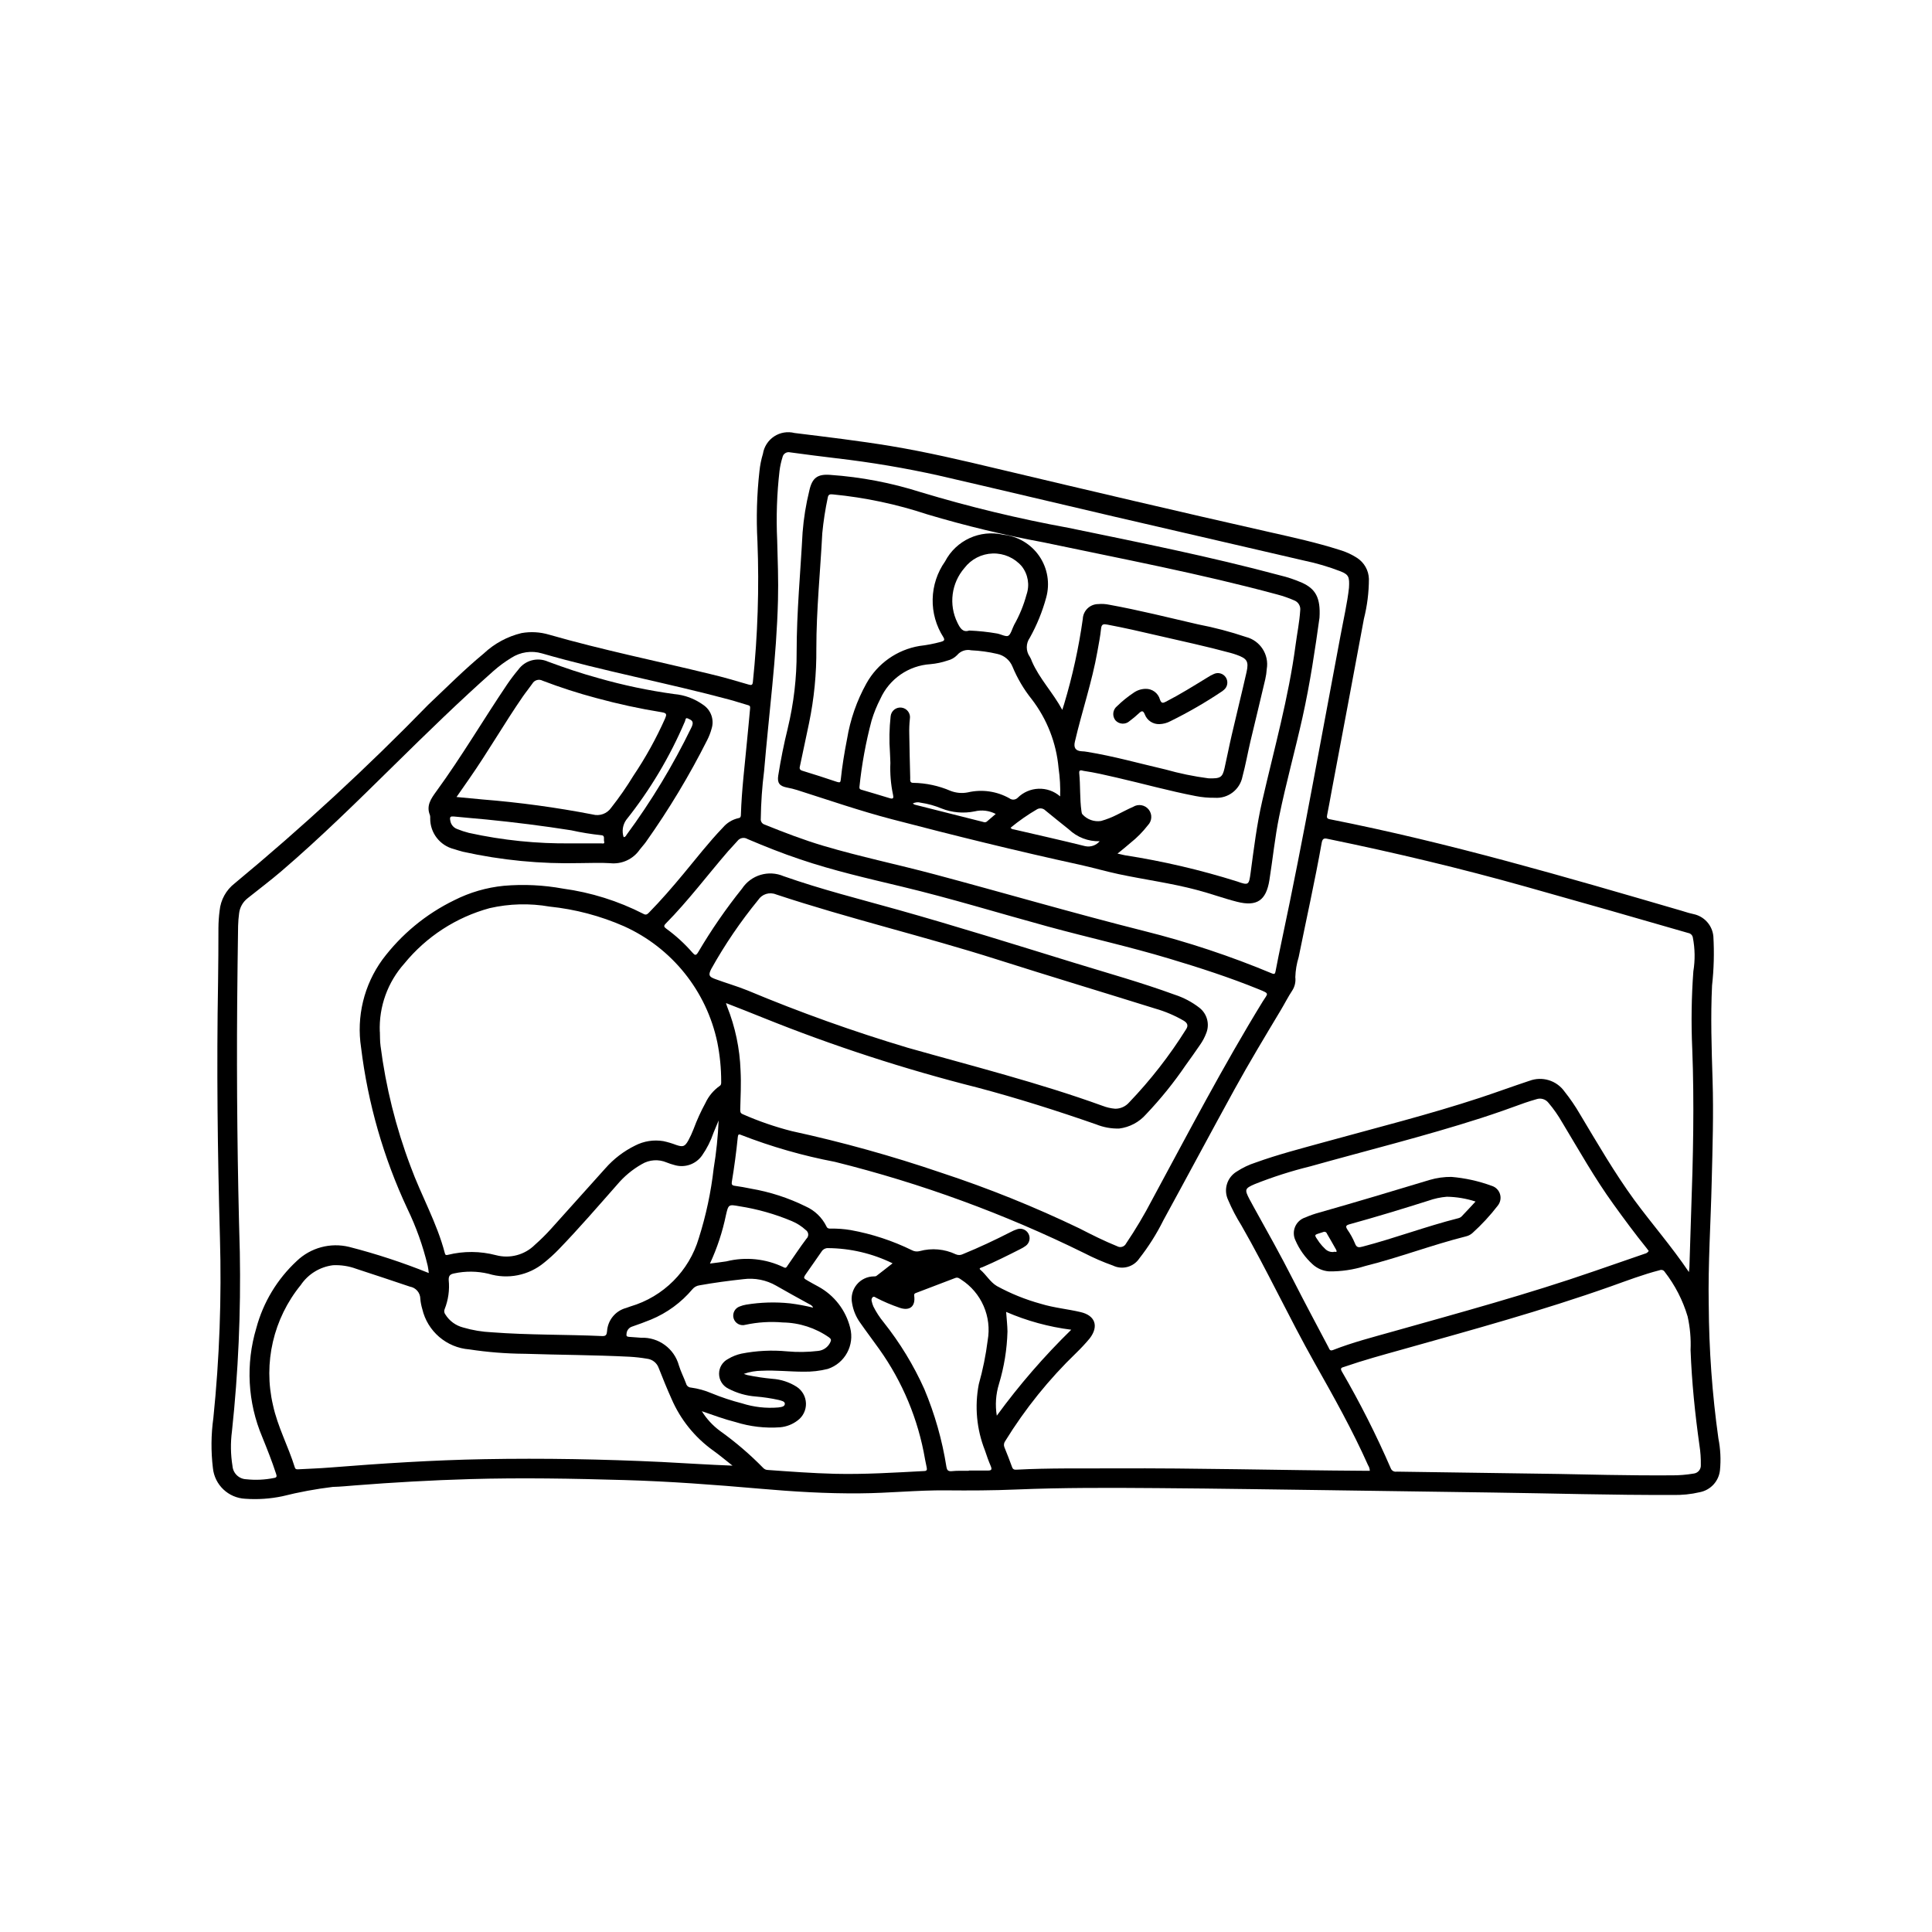 <?xml version="1.0" encoding="UTF-8"?>
<!-- Uploaded to: ICON Repo, www.svgrepo.com, Generator: ICON Repo Mixer Tools -->
<svg fill="#000000" width="800px" height="800px" version="1.1" viewBox="144 144 512 512" xmlns="http://www.w3.org/2000/svg">
 <g>
  <path d="m497.12 538.93c-12.934-0.164-29.699-0.449-46.445-0.566-12.461-0.094-24.93-0.148-37.383 0.371-6.188 0.262-12.375 0.285-18.555 0.227-7.637-0.078-15.223 0.746-22.828 0.789-8.91 0.086-17.781-0.465-26.648-1.242-11.918-1.039-23.852-1.938-35.816-2.281-13.641-0.395-27.293-0.645-40.934-0.25-10.125 0.293-20.23 0.867-30.324 1.66-1.961 0.148-3.938 0.363-5.887 0.402l-0.004-0.008c-4.547 0.547-9.051 1.379-13.492 2.496-3.211 0.668-6.5 0.891-9.77 0.66-4.496-0.199-8.164-3.672-8.613-8.148-0.531-4.402-0.492-8.855 0.121-13.25 1.625-15.863 2.207-31.816 1.746-47.758-0.629-22.625-0.898-45.25-0.496-67.879 0.086-4.723 0.078-9.445 0.094-14.168v-0.004c0.008-1.555 0.113-3.109 0.316-4.652 0.277-2.863 1.727-5.484 4.004-7.242 17.938-14.859 35.066-30.668 51.312-47.355 4.863-4.582 9.566-9.336 14.73-13.586l-0.004-0.004c2.797-2.617 6.227-4.469 9.953-5.367 2.43-0.434 4.93-0.293 7.297 0.41 14.168 4.07 28.621 6.992 42.934 10.492 3.336 0.789 6.644 1.762 9.941 2.731 0.828 0.25 1.07 0.125 1.156-0.715 1.285-12.359 1.688-24.797 1.207-37.211-0.34-6.223-0.16-12.465 0.535-18.656 0.16-1.551 0.469-3.078 0.918-4.566 0.301-1.883 1.375-3.555 2.969-4.606 1.594-1.047 3.555-1.375 5.402-0.906 8.535 1.055 17.066 2.062 25.543 3.465 9.492 1.574 18.852 3.777 28.207 6.008 24.043 5.707 48.098 11.367 72.211 16.809 6.18 1.395 12.383 2.754 18.43 4.684l-0.004-0.004c1.656 0.48 3.234 1.199 4.684 2.133 1.898 1.227 3.074 3.301 3.148 5.559-0.004 3.566-0.449 7.117-1.32 10.57-2.812 15.141-5.648 30.27-8.508 45.383-0.418 2.211-0.789 4.434-1.242 6.637-0.117 0.605-0.102 0.953 0.668 1.109 31.598 6.227 62.473 15.281 93.355 24.285h-0.004c1.164 0.387 2.352 0.715 3.551 0.977 2.633 0.758 4.535 3.055 4.785 5.785 0.25 4.336 0.137 8.684-0.348 13-0.402 8.32-0.125 16.641 0.133 24.961 0.285 9.02 0 18.035-0.227 27.047-0.25 10.855-0.984 21.711-0.789 32.574h0.004c0.059 11.887 0.914 23.758 2.566 35.527 0.543 2.738 0.684 5.543 0.414 8.32-0.285 2.922-2.457 5.305-5.336 5.867-2.394 0.562-4.852 0.809-7.312 0.73-15.871 0.07-31.73-0.426-47.594-0.637-12.879-0.199-25.75-0.371-42.453-0.605zm94.465-57.883c0.07-0.645 0.117-0.922 0.125-1.203 0.156-4.793 0.285-9.59 0.457-14.383 0.527-14.547 0.859-29.086 0.293-43.641l-0.004-0.004c-0.297-6.801-0.199-13.613 0.301-20.406 0.484-2.957 0.441-5.977-0.129-8.918-0.094-0.633-0.586-1.129-1.219-1.234-14.348-4.16-28.719-8.262-43.113-12.297-17.23-4.848-34.637-8.988-52.152-12.594-0.883-0.18-1.621-0.48-1.875 0.953-1.801 10.156-4.07 20.223-6.109 30.34v-0.004c-0.531 1.723-0.832 3.504-0.887 5.305 0.148 1.227-0.129 2.461-0.789 3.504-1.133 1.707-2.047 3.543-3.102 5.297-4.148 6.918-8.312 13.824-12.203 20.891-6.367 11.586-12.594 23.262-18.941 34.863l0.004 0.004c-1.758 3.523-3.871 6.859-6.297 9.961-1.531 2.301-4.523 3.113-7.008 1.902-2.586-0.918-5.109-2.012-7.551-3.273-21.109-10.41-43.281-18.527-66.125-24.207-8.488-1.613-16.812-4-24.867-7.133-0.789-0.363-0.789 0.086-0.875 0.613-0.395 3.938-0.922 7.871-1.574 11.809-0.094 0.637 0 0.969 0.789 1.062 1.418 0.188 2.824 0.457 4.227 0.738v0.004c5.062 0.859 9.969 2.449 14.57 4.723 2.383 1.062 4.32 2.926 5.473 5.266 0.25 0.598 0.66 0.621 1.172 0.605 1.766-0.023 3.527 0.105 5.266 0.395 5.652 1.023 11.129 2.828 16.281 5.359 0.613 0.32 1.324 0.395 1.992 0.215 3.195-0.875 6.594-0.574 9.586 0.844 0.598 0.27 1.285 0.254 1.867-0.043 4.32-1.762 8.551-3.754 12.707-5.879 0.539-0.293 1.102-0.535 1.684-0.723 1.172-0.391 2.453 0.133 3.019 1.23 0.566 1.098 0.25 2.445-0.746 3.176-0.461 0.336-0.953 0.629-1.473 0.875-3.281 1.668-6.582 3.32-9.973 4.769-0.25 0.109-1.125 0.227-0.582 0.691 1.574 1.34 2.598 3.258 4.352 4.297v0.004c3.699 2.023 7.617 3.609 11.684 4.723 3.457 1.062 7.086 1.379 10.57 2.203 3.848 0.906 4.816 3.754 2.418 6.91v0.004c-1.125 1.352-2.324 2.644-3.59 3.871-7.254 6.988-13.594 14.867-18.875 23.441-0.324 0.461-0.395 1.055-0.184 1.574 0.699 1.746 1.41 3.496 2.039 5.273 0.234 0.668 0.66 0.707 1.227 0.676 8.605-0.457 17.215-0.293 25.828-0.34 22.043-0.109 44.082 0.504 66.164 0.637h1.574l0.004 0.008c-0.016-0.523-0.172-1.035-0.457-1.473-4.156-9.336-9.148-18.223-14.168-27.117-6.754-11.996-12.555-24.496-19.406-36.449-1.348-2.152-2.527-4.41-3.519-6.746-1.289-2.731-0.289-5.992 2.309-7.535 1.539-1.008 3.207-1.801 4.957-2.363 5.934-2.148 12.051-3.715 18.105-5.391 13.848-3.824 27.797-7.312 41.445-11.809 4.352-1.441 8.66-3.023 13.012-4.465l0.004 0.004c3.387-1.289 7.219-0.125 9.32 2.832 1.508 1.891 2.871 3.891 4.086 5.984 4.637 7.731 9.141 15.531 14.461 22.828 4.637 6.297 9.801 12.184 14.402 19.004zm-333.95 0.316c-0.094-0.668-0.148-1.316-0.293-1.953l-0.004-0.004c-1.25-5.219-3.062-10.289-5.398-15.121-6.309-13.488-10.441-27.887-12.25-42.668-1.262-8.211 0.77-16.586 5.652-23.309 5.004-6.691 11.535-12.09 19.051-15.742 4.098-2.074 8.547-3.367 13.117-3.82 5.231-0.453 10.5-0.203 15.664 0.742 7.438 1.012 14.648 3.273 21.332 6.691 0.668 0.379 1.016 0.141 1.465-0.316 3.211-3.273 6.211-6.746 9.148-10.281 3.434-4.125 6.723-8.383 10.445-12.258v0.004c1.066-1.27 2.516-2.152 4.133-2.512 0.621-0.102 0.637-0.473 0.652-0.961 0.203-6.559 1.031-13.066 1.629-19.586 0.262-2.777 0.551-5.551 0.789-8.32 0-0.41 0.203-0.883-0.48-1.062-1.652-0.457-3.273-1.023-4.938-1.465-16.484-4.434-33.305-7.527-49.719-12.266-2.758-0.812-5.734-0.375-8.148 1.191-1.645 1.004-3.203 2.148-4.652 3.422-9.086 8.047-17.766 16.531-26.41 25.031-9.762 9.605-19.516 19.223-29.914 28.125-2.867 2.457-5.902 4.723-8.848 7.086v0.004c-1.289 0.984-2.117 2.449-2.297 4.062-0.145 1.094-0.234 2.199-0.262 3.305-0.094 6.809-0.188 13.609-0.242 20.422-0.168 22.043 0.066 44.082 0.699 66.125 0.289 15.82-0.406 31.645-2.086 47.379-0.402 3.055-0.355 6.148 0.141 9.188 0.145 1.934 1.723 3.453 3.66 3.519 2.449 0.266 4.926 0.152 7.34-0.34 0.738-0.102 0.789-0.434 0.559-1.086-1.07-3.312-2.363-6.543-3.668-9.77-3.871-9.145-4.43-19.355-1.574-28.867 1.824-6.812 5.535-12.969 10.703-17.766 3.691-3.547 8.938-4.961 13.91-3.746 7.168 1.84 14.211 4.152 21.074 6.918zm-12.965-63.945c0.055 1.227 0 2.465 0.172 3.684l-0.004-0.004c1.395 10.934 4.062 21.66 7.953 31.969 2.832 7.762 7.008 14.996 9.102 23.059 0.117 0.473 0.324 0.543 0.789 0.426h-0.004c4.195-1.043 8.586-1.012 12.77 0.086 3.684 0.98 7.617-0.07 10.316-2.762 1.508-1.332 2.938-2.746 4.285-4.238 4.801-5.328 9.574-10.684 14.375-16.012 2.203-2.504 4.875-4.555 7.871-6.027 2.312-1.199 4.949-1.613 7.516-1.184 1.16 0.25 2.297 0.59 3.402 1.016 1.777 0.598 2.281 0.441 3.203-1.203 0.527-0.973 0.988-1.977 1.387-3.008 0.879-2.379 1.934-4.691 3.148-6.918 0.832-1.793 2.121-3.34 3.731-4.488 0.473-0.277 0.449-0.73 0.441-1.188 0.004-3.488-0.34-6.965-1.023-10.383-2.856-13.613-12.035-25.043-24.711-30.766-6.269-2.754-12.93-4.516-19.742-5.219-5.266-0.918-10.66-0.781-15.871 0.41-8.887 2.414-16.801 7.551-22.625 14.688-4.422 4.953-6.754 11.426-6.5 18.059zm91.727-7.598c0.172 0.535 0.211 0.723 0.293 0.906l-0.008-0.004c2.16 5.414 3.371 11.156 3.574 16.98 0.188 3.449 0 6.879-0.086 10.32 0 0.566 0 0.977 0.645 1.242v0.004c4.195 1.852 8.539 3.352 12.98 4.484 13.406 2.914 26.629 6.594 39.613 11.023 12.523 4.117 24.77 9.051 36.652 14.766 3.273 1.684 6.566 3.336 9.996 4.723 0.406 0.23 0.887 0.281 1.336 0.148 0.445-0.137 0.816-0.449 1.027-0.863 2.519-3.734 4.824-7.606 6.902-11.602 9.539-17.648 18.812-35.426 29.324-52.555 1.363-2.211 1.938-2-1.078-3.227-7.738-3.148-15.688-5.715-23.695-8.117-10.629-3.195-21.469-5.59-32.164-8.508-12.918-3.527-25.711-7.469-38.738-10.586-9.027-2.164-18.105-4.227-26.914-7.219-4.723-1.574-9.383-3.441-13.98-5.391l-0.004-0.008c-0.879-0.52-2.008-0.301-2.629 0.512-0.789 0.93-1.676 1.793-2.481 2.723-5.512 6.383-10.586 13.16-16.531 19.184-0.621 0.629-0.473 0.906 0.164 1.371l0.004 0.004c2.519 1.832 4.828 3.945 6.879 6.297 0.691 0.789 0.961 0.883 1.574-0.133v-0.004c3.457-5.863 7.324-11.473 11.582-16.781 2.387-3.625 7.027-5.019 11.02-3.312 9.934 3.496 20.145 6.055 30.277 8.895 15.641 4.394 31.141 9.266 46.672 14.043 8.918 2.746 17.918 5.25 26.68 8.461 2.383 0.77 4.617 1.949 6.594 3.488 2.004 1.578 2.738 4.277 1.812 6.652-0.414 1.117-0.973 2.176-1.66 3.148-1.234 1.785-2.473 3.574-3.754 5.328h-0.004c-3.156 4.644-6.691 9.023-10.562 13.094-1.832 2.086-4.367 3.43-7.125 3.769-2.098 0.055-4.18-0.328-6.125-1.117-10.359-3.606-20.812-6.926-31.418-9.738h0.004c-19.289-4.863-38.227-11.027-56.68-18.453-3.277-1.352-6.488-2.566-9.992-3.949zm1.723 122.59c-1.73-1.355-3.41-2.785-5.203-4.062h-0.004c-4.816-3.473-8.602-8.184-10.949-13.633-1.211-2.684-2.312-5.422-3.394-8.164-0.469-1.348-1.668-2.309-3.086-2.473-1.535-0.266-3.082-0.441-4.637-0.527-9.289-0.473-18.594-0.48-27.898-0.789v0.004c-4.875-0.039-9.742-0.426-14.562-1.16-6.059-0.461-11.113-4.801-12.484-10.719-0.258-0.863-0.43-1.75-0.512-2.648 0.004-1.613-1.164-2.996-2.758-3.266-4.723-1.574-9.445-3.188-14.219-4.723h0.004c-1.965-0.727-4.055-1.047-6.148-0.953-3.477 0.426-6.602 2.336-8.559 5.242-7.254 8.887-9.98 20.633-7.375 31.805 1.227 5.746 4.07 10.965 5.793 16.531 0.156 0.52 0.504 0.535 0.953 0.504 2.738-0.156 5.512-0.234 8.227-0.457 13.68-1.086 27.379-1.984 41.109-2.227 15.664-0.285 31.309 0 46.957 0.746 6.195 0.316 12.406 0.738 18.727 0.969zm163.37-232.6c0.188-2.953-0.109-3.512-2.117-4.352v-0.004c-3.207-1.246-6.516-2.223-9.887-2.918-16.672-3.883-33.355-7.707-50.02-11.586-15.516-3.613-31.008-7.32-46.531-10.895v-0.004c-8.992-2.004-18.086-3.539-27.238-4.598-4.102-0.504-8.211-1-12.312-1.574-0.441-0.109-0.906-0.031-1.289 0.219-0.383 0.246-0.645 0.641-0.727 1.09-0.371 1.168-0.633 2.371-0.785 3.59-0.703 6.109-0.91 12.266-0.621 18.41 0.141 5.281 0.348 10.562 0.211 15.855-0.188 7.59-0.789 15.137-1.512 22.688-0.723 7.551-1.527 15.082-2.172 22.633-0.527 4.176-0.816 8.383-0.875 12.594-0.09 0.711 0.352 1.379 1.039 1.574 5.125 2.07 10.281 4.055 15.586 5.629 9.699 2.875 19.609 4.93 29.379 7.535 18.547 4.953 37 10.352 55.586 15.027 11.559 2.891 22.879 6.652 33.875 11.246 0.684 0.285 0.836 0.07 0.953-0.551 0.52-2.691 1.055-5.383 1.629-8.062 2.922-13.738 5.606-27.512 8.188-41.305 2.449-13.074 4.894-26.145 7.328-39.219 0.848-4.586 1.895-9.137 2.312-13.023zm55.457 234.8c6.445 0.109 18.207 0.449 29.977 0.371 1.969 0.02 3.934-0.137 5.875-0.465 1.156-0.109 2.019-1.121 1.938-2.281 0.031-1.727-0.09-3.449-0.355-5.148-1.18-8.398-2.047-16.832-2.363-25.309 0.133-2.996-0.129-5.996-0.785-8.922-1.273-4.277-3.332-8.281-6.07-11.805-0.273-0.457-0.84-0.641-1.332-0.434-4.41 1.133-8.66 2.762-12.926 4.281-18.191 6.438-36.785 11.531-55.34 16.742-5.125 1.434-10.234 2.824-15.297 4.574-0.559 0.188-1.234 0.25-0.684 1.195v0.004c4.824 8.305 9.16 16.887 12.984 25.699 0.242 0.637 0.902 1.008 1.574 0.883 12.492 0.164 24.992 0.348 42.805 0.613zm-117.43-96.785c1.418 0.016 2.773-0.594 3.707-1.66 5.672-5.922 10.723-12.406 15.074-19.352 0.699-1.023 0.379-1.715-0.59-2.312-2.375-1.383-4.914-2.461-7.555-3.215-13.941-4.352-27.93-8.566-41.855-12.996-19.422-6.18-39.289-10.848-58.641-17.262-1.723-0.707-3.703-0.094-4.723 1.465-4.68 5.719-8.844 11.84-12.445 18.293-0.789 1.574-0.652 2.039 0.977 2.644 2.875 1.078 5.832 1.906 8.66 3.055 13.855 5.801 28.012 10.863 42.406 15.172 17.277 4.894 34.715 9.266 51.633 15.391v-0.004c1.074 0.422 2.203 0.684 3.352 0.781zm141.41 37.684c-0.203-0.27-0.395-0.535-0.598-0.789-3.039-3.762-5.91-7.652-8.738-11.578-5-6.918-9.172-14.359-13.57-21.656h-0.004c-1.055-1.855-2.277-3.609-3.66-5.234-0.754-0.969-2.043-1.352-3.203-0.945-1.016 0.309-2.047 0.59-3.047 0.953-3.883 1.426-7.777 2.801-11.715 4.07-14.957 4.801-30.156 8.559-45.258 12.793l0.004-0.004c-4.969 1.227-9.848 2.789-14.602 4.676-2.676 1.156-2.738 1.449-1.418 3.992 0.34 0.652 0.699 1.301 1.055 1.945 3.621 6.519 7.266 13.02 10.645 19.68 3.008 5.91 6.148 11.762 9.242 17.633 0.242 0.465 0.34 1.07 1.211 0.723 5.156-2.023 10.516-3.394 15.832-4.894 17.887-5.039 35.824-9.918 53.395-16.004l13.383-4.621c0.438-0.086 0.816-0.355 1.047-0.738zm-246.48-34.574c-0.457 1.086-0.914 2.164-1.355 3.258-0.719 2.137-1.742 4.16-3.031 6.008-1.656 2.371-4.656 3.391-7.414 2.519-0.672-0.176-1.332-0.395-1.977-0.656-2.148-0.918-4.613-0.746-6.613 0.465-2.465 1.398-4.66 3.227-6.484 5.394-5.125 5.809-10.188 11.684-15.57 17.246-1.203 1.234-2.481 2.394-3.828 3.473-4.102 3.379-9.625 4.477-14.703 2.922-3.004-0.715-6.125-0.746-9.141-0.09-1.047 0.211-1.457 0.605-1.418 1.762v0.004c0.266 2.625-0.109 5.273-1.086 7.723-0.184 0.465-0.109 0.988 0.199 1.383 1.07 1.719 2.762 2.957 4.723 3.457 2.477 0.73 5.035 1.156 7.617 1.27 9.73 0.746 19.5 0.559 29.246 1 1.117 0.047 1.172-0.543 1.266-1.301 0.195-2.922 2.227-5.394 5.055-6.148 0.387-0.125 0.789-0.293 1.156-0.41h0.004c8.715-2.57 15.535-9.387 18.105-18.105 1.906-6.008 3.223-12.188 3.934-18.453 0.695-4.207 1.133-8.457 1.316-12.719zm-4.465 77.035c1.258 2.031 2.891 3.805 4.809 5.227 4.113 2.934 7.957 6.227 11.488 9.84 0.309 0.324 0.738 0.512 1.188 0.52 5.926 0.426 11.855 0.867 17.789 1.016 7.871 0.188 15.742-0.316 23.617-0.73 0.684 0 0.859-0.277 0.723-0.898-0.172-0.789-0.324-1.52-0.465-2.281h0.004c-1.801-10.5-5.945-20.453-12.125-29.129-1.676-2.363-3.402-4.621-5.039-6.977v0.004c-1.109-1.535-1.848-3.305-2.156-5.172-0.359-1.75 0.086-3.566 1.215-4.949 1.129-1.383 2.82-2.184 4.602-2.184 0.203 0.02 0.41-0.016 0.594-0.102 1.441-1.094 2.859-2.219 4.32-3.363-5.348-2.617-11.215-3.996-17.168-4.031-0.66-0.012-1.281 0.324-1.629 0.883-1.34 1.969-2.731 3.891-4.078 5.848-0.852 1.227-0.789 1.234 0.527 1.984 0.898 0.496 1.777 1.016 2.684 1.488 4.207 2.297 7.262 6.25 8.422 10.902 1.207 4.629-1.383 9.398-5.918 10.91-2.106 0.531-4.269 0.777-6.441 0.734-3.684 0-7.367-0.434-11.02-0.25v-0.004c-1.641 0.008-3.266 0.289-4.809 0.836 0.48 0.156 0.738 0.27 1.008 0.332v-0.004c2.164 0.449 4.352 0.773 6.555 0.977 2.301 0.152 4.523 0.883 6.465 2.125 1.484 0.98 2.398 2.621 2.445 4.402 0.047 1.777-0.781 3.465-2.219 4.519-1.34 1.027-2.945 1.652-4.629 1.801-3.969 0.285-7.961-0.18-11.762-1.367-3.059-0.766-5.996-1.875-8.996-2.898zm70.77 15.801v-0.062h5.039c0.891 0 1.164-0.211 0.789-1.133-0.598-1.387-1.109-2.816-1.574-4.25l-0.004-0.004c-2.188-5.555-2.746-11.621-1.613-17.484 1.078-3.82 1.867-7.711 2.363-11.648 0.543-3.07 0.164-6.234-1.082-9.09-1.246-2.859-3.305-5.285-5.926-6.977-0.48-0.316-0.891-0.699-1.574-0.449-3.441 1.316-6.887 2.606-10.328 3.938-0.332 0.117-0.637 0.203-0.566 0.789 0.379 2.859-1.211 4.102-3.938 3.148v-0.004c-2.09-0.715-4.125-1.578-6.09-2.59-0.309-0.164-0.645-0.488-1-0.164-0.266 0.273-0.355 0.676-0.238 1.039 0.102 0.477 0.246 0.945 0.441 1.391 0.75 1.504 1.672 2.918 2.738 4.211 4.312 5.426 7.93 11.367 10.77 17.691 2.773 6.606 4.738 13.523 5.852 20.602 0.141 0.836 0.402 1.203 1.316 1.156 1.516-0.16 3.09-0.102 4.664-0.102zm-41.297-43.297c-0.285-0.605-0.789-0.746-1.195-0.977-2.859-1.574-5.738-3.148-8.59-4.793-2.621-1.5-5.664-2.098-8.66-1.711-3.938 0.426-7.801 0.945-11.668 1.637h0.004c-0.723 0.102-1.379 0.469-1.844 1.031-2.973 3.531-6.754 6.297-11.02 8.055-1.621 0.668-3.281 1.258-4.945 1.836-0.84 0.258-1.434 1.008-1.496 1.887-0.102 0.598 0.047 0.789 0.652 0.844 1.062 0.047 2.125 0.18 3.188 0.234h0.004c4.648-0.188 8.809 2.859 10.035 7.348 0.504 1.629 1.289 3.148 1.898 4.785 0.145 0.605 0.672 1.039 1.293 1.07 1.895 0.258 3.75 0.773 5.508 1.527 2.613 1.074 5.301 1.961 8.039 2.66 3.086 0.988 6.34 1.355 9.57 1.086 0.699-0.109 1.738-0.141 1.77-0.969 0-0.691-0.992-0.836-1.645-1.023h0.004c-2-0.441-4.023-0.746-6.062-0.914-2.539-0.188-5.012-0.898-7.266-2.086-1.5-0.73-2.453-2.246-2.465-3.914-0.016-1.668 0.914-3.199 2.402-3.957 1.086-0.656 2.277-1.129 3.516-1.402 3.988-0.785 8.066-0.988 12.109-0.605 2.734 0.25 5.488 0.211 8.219-0.117 1.414-0.137 2.652-1.02 3.242-2.312 0.262-0.566 0.242-0.836-0.34-1.266v-0.004c-3.594-2.512-7.859-3.894-12.246-3.961-3.316-0.289-6.652-0.082-9.906 0.617-1.34 0.391-2.75-0.375-3.148-1.719-0.379-1.32 0.348-2.707 1.648-3.148 0.543-0.219 1.109-0.375 1.691-0.473 3.844-0.629 7.758-0.746 11.633-0.336 2.043 0.258 4.07 0.633 6.07 1.125zm-27.324-11.617c1.637-0.211 3.016-0.371 4.375-0.582l0.004-0.004c5.09-1.262 10.461-0.703 15.184 1.574 0.605 0.348 0.789-0.078 1.023-0.449 1.66-2.363 3.258-4.816 5.008-7.133v0.004c0.328-0.309 0.496-0.75 0.461-1.195-0.039-0.449-0.277-0.855-0.652-1.105-1.082-0.996-2.332-1.793-3.691-2.363-4.449-1.871-9.113-3.191-13.887-3.934-2.891-0.527-2.914-0.496-3.574 2.363v-0.004c-0.914 4.438-2.34 8.75-4.25 12.855zm76.035 40.312v-0.004c5.934-8.125 12.531-15.742 19.73-22.773-5.949-0.75-11.758-2.34-17.258-4.723 0.133 1.867 0.332 3.527 0.355 5.195-0.129 4.707-0.887 9.379-2.25 13.887-0.848 2.734-1.043 5.625-0.578 8.445z"/>
  <path d="m297.77 372.73c-10.453 0.262-20.898-0.75-31.102-3.016-0.789-0.188-1.574-0.465-2.363-0.699-3.723-0.93-6.324-4.289-6.297-8.125 0.027-0.285 0.004-0.574-0.062-0.852-1.055-2.535 0.301-4.402 1.668-6.297 6.691-9.172 12.438-18.965 18.766-28.34 0.926-1.363 1.918-2.676 2.977-3.934 1.789-2.484 5.074-3.371 7.871-2.129 4.41 1.637 8.871 3.148 13.383 4.375v0.004c6.574 1.879 13.277 3.289 20.051 4.219 2.762 0.234 5.41 1.215 7.66 2.836 2.102 1.371 3.023 3.981 2.25 6.367-0.277 1.027-0.664 2.027-1.148 2.977-4.734 9.402-10.168 18.434-16.258 27.023-0.496 0.699-1.102 1.324-1.621 2.008-1.758 2.559-4.785 3.945-7.871 3.606-2.566-0.172-5.242-0.023-7.902-0.023zm-32.785-17.516 6.894 0.652c9.793 0.785 19.535 2.113 29.18 3.977 1.852 0.512 3.824-0.207 4.914-1.789 2.121-2.691 4.078-5.508 5.863-8.438 3.246-4.824 6.066-9.918 8.43-15.23 0.395-0.977 0.512-1.41-0.836-1.621l0.004-0.004c-5.859-0.941-11.66-2.199-17.383-3.762-4.824-1.281-9.578-2.816-14.242-4.598-0.977-0.531-2.199-0.18-2.746 0.789-0.789 1.133-1.684 2.211-2.473 3.352-4.938 7.148-9.25 14.688-14.219 21.812zm30.457 12.289h7.871c0.324 0 1.016 0.227 0.789-0.496-0.18-0.574 0.309-1.629-0.738-1.668h-0.004c-2.684-0.281-5.352-0.715-7.984-1.301-7.477-1.18-14.957-2.117-22.523-2.867-2.852-0.285-5.707-0.488-8.559-0.789-0.844-0.078-1.172 0.047-0.977 1.031l0.004 0.004c0.137 1.039 0.836 1.918 1.82 2.281 1.023 0.418 2.074 0.762 3.148 1.031 8.914 1.961 18.023 2.891 27.148 2.773zm13.832-1.66c0.48 0 0.613-0.379 0.789-0.621l-0.004-0.004c6.559-8.906 12.293-18.391 17.129-28.34 0.18-0.32 0.305-0.668 0.367-1.031 0.133-0.938-0.691-1.156-1.258-1.441-0.699-0.34-0.621 0.449-0.789 0.789-3.984 9.352-9.211 18.121-15.547 26.074-0.941 1.328-1.199 3.023-0.691 4.574z"/>
  <path d="m493.68 307.69c-1.102 7.981-2.473 17.32-4.519 26.496-1.953 8.746-4.367 17.391-6.164 26.176-1.141 5.582-1.699 11.25-2.59 16.871-0.852 5.367-3.297 7.086-8.559 5.754-3.606-0.914-7.086-2.211-10.707-3.148-6.809-1.812-13.816-2.723-20.695-4.188-3.441-0.73-6.809-1.723-10.234-2.473-16.711-3.644-33.312-7.746-49.863-12.074-8.438-2.203-16.688-5.055-24.992-7.699l0.004-0.004c-0.938-0.293-1.891-0.527-2.856-0.707-1.891-0.371-2.574-1.195-2.266-3.148 0.668-4.203 1.496-8.375 2.519-12.508h-0.004c1.598-6.621 2.391-13.406 2.363-20.215 0-10.586 1.016-21.121 1.574-31.676v-0.004c0.289-3.758 0.891-7.484 1.793-11.145 0.746-3.352 2.156-4.418 5.566-4.148 8.141 0.566 16.18 2.106 23.953 4.582 12.859 3.879 25.922 7.031 39.133 9.445 18.758 3.871 37.543 7.621 56.059 12.594 1.992 0.473 3.938 1.125 5.816 1.945 3.59 1.605 5 3.969 4.668 9.273zm-53.531 62.52c0.844 0.188 1.395 0.332 1.945 0.441 10.074 1.562 20.016 3.883 29.742 6.941 3.086 1.109 3.148 0.938 3.59-2.305 0.859-6.367 1.629-12.754 3.078-19.027 3.148-13.754 6.992-27.371 8.848-41.414 0.395-3 1.016-5.969 1.211-9.004v-0.004c0.18-1.164-0.477-2.297-1.574-2.723-1.465-0.641-2.981-1.168-4.527-1.574-20.402-5.512-41.172-9.445-61.836-13.793h0.004c-10.43-1.922-20.746-4.406-30.906-7.438-8.09-2.684-16.457-4.457-24.941-5.281-0.715-0.07-1.258-0.102-1.418 0.828l0.004-0.004c-0.664 3.121-1.152 6.273-1.457 9.449-0.527 10.188-1.574 20.34-1.574 30.566 0.059 6.644-0.59 13.273-1.938 19.781-0.789 3.723-1.574 7.438-2.363 11.172-0.117 0.559-0.371 1.148 0.574 1.434 3.094 0.938 6.172 1.938 9.234 2.969 0.789 0.25 0.898 0.055 0.969-0.645 0.371-3.59 0.961-7.141 1.652-10.684l0.004-0.004c0.844-5.18 2.582-10.176 5.133-14.766 2.934-5.285 8.117-8.941 14.082-9.938 1.91-0.219 3.801-0.582 5.66-1.086 0.551-0.188 1.242-0.301 0.66-1.234-1.93-3.008-2.922-6.527-2.84-10.102 0.078-3.574 1.219-7.043 3.281-9.965 2.918-5.609 9.266-8.523 15.422-7.086 3.867 0.391 7.363 2.469 9.559 5.676s2.863 7.223 1.824 10.969c-1.008 3.715-2.465 7.293-4.34 10.656-1.074 1.512-1.074 3.535 0 5.047 0.234 0.387 0.422 0.801 0.559 1.227 2.008 4.613 5.559 8.234 8.047 12.84 0.227-0.715 0.371-1.133 0.496-1.574 2.211-7.375 3.863-14.906 4.938-22.527 0.094-2.203 1.906-3.934 4.106-3.938 0.984-0.09 1.973-0.027 2.938 0.18 7.871 1.426 15.68 3.394 23.496 5.195h0.004c4.301 0.828 8.543 1.945 12.695 3.34 3.773 0.965 6.172 4.664 5.512 8.5-0.055 0.898-0.184 1.793-0.387 2.668-1.289 5.512-2.629 11.02-3.938 16.492-0.723 3.102-1.281 6.25-2.109 9.336-0.672 3.473-3.836 5.887-7.359 5.621-1.68 0.023-3.356-0.125-5.004-0.449-7.086-1.355-14.02-3.305-21.043-4.914-2.875-0.66-5.746-1.34-8.66-1.762-0.434-0.062-1.301-0.504-1.195 0.582 0.332 3.344 0.117 6.723 0.582 10.059 0.039 0.316 0.094 0.746 0.309 0.906l-0.004 0.004c1.242 1.352 3.07 1.996 4.883 1.723 1.5-0.422 2.953-0.996 4.336-1.707 1.395-0.676 2.762-1.434 4.188-2.047 1.359-0.836 3.129-0.523 4.121 0.727 0.992 1.254 0.887 3.047-0.238 4.176-1.332 1.723-2.863 3.277-4.566 4.629-1.102 0.969-2.172 1.828-3.465 2.859zm-15.199-15.16c0.086-2.504-0.055-5.012-0.418-7.488-0.582-6.648-3.055-12.992-7.125-18.277-2.102-2.629-3.82-5.547-5.102-8.66-0.707-1.699-2.203-2.945-4.004-3.328-2.273-0.535-4.59-0.855-6.922-0.961-1.383-0.309-2.824 0.184-3.731 1.273-0.691 0.711-1.57 1.211-2.535 1.441-1.473 0.504-3 0.824-4.551 0.961-2.84 0.184-5.578 1.137-7.914 2.758-2.34 1.625-4.191 3.856-5.356 6.453-0.938 1.82-1.707 3.723-2.301 5.684-1.539 5.773-2.617 11.664-3.227 17.609-0.078 0.707 0.379 0.73 0.789 0.852 2.363 0.723 4.801 1.387 7.18 2.148 1.062 0.34 1.102-0.094 0.93-0.914h-0.004c-0.586-2.766-0.82-5.594-0.699-8.418 0-0.898-0.094-1.801-0.109-2.699-0.238-3.227-0.176-6.473 0.18-9.691 0.078-0.691 0.43-1.324 0.98-1.75 0.555-0.426 1.254-0.613 1.945-0.512 0.688 0.098 1.309 0.473 1.719 1.039 0.41 0.562 0.57 1.27 0.449 1.957-0.145 1.344-0.195 2.695-0.156 4.047 0.062 3.848 0.148 7.695 0.25 11.547 0 0.551-0.156 1.371 0.789 1.34 3.402 0.051 6.766 0.773 9.895 2.125 1.461 0.566 3.051 0.707 4.59 0.402 3.738-0.871 7.672-0.312 11.02 1.574 0.648 0.496 1.562 0.449 2.156-0.113 3.07-3.078 8-3.254 11.281-0.398zm39.289-4.785c3.203 0.102 3.715-0.242 4.273-2.676 0.66-2.906 1.219-5.84 1.898-8.754 1.281-5.574 2.676-11.133 3.938-16.719 0.637-2.867 0.133-3.598-2.652-4.59-0.496-0.172-1.008-0.34-1.52-0.48-6.43-1.746-12.965-3.148-19.453-4.644-4.418-1.039-8.848-2.039-13.312-2.883-0.93-0.172-1.488-0.164-1.613 1.047-0.203 2.031-0.613 4.047-0.969 6.062-1.434 8.109-4.109 15.91-5.969 23.914-0.379 1.574 0.141 2.449 1.777 2.551 0.496 0 0.984 0.078 1.465 0.156 7 1.133 13.816 3.062 20.711 4.66h0.004c3.746 1.059 7.562 1.848 11.422 2.352zm-63.395-39.164c2.481 0.098 4.949 0.359 7.394 0.785 1.031 0.18 2.363 0.961 3 0.582s1.008-1.867 1.504-2.844l-0.004 0.004c1.434-2.531 2.543-5.231 3.301-8.039 0.891-2.562 0.41-5.402-1.27-7.531-1.926-2.227-4.75-3.469-7.691-3.379-2.941 0.09-5.688 1.496-7.477 3.832-3.484 4.019-4.223 9.73-1.875 14.5 0.703 1.434 1.426 2.672 3.117 2.09zm10.965 52.262c0.199 0.266 0.512 0.426 0.844 0.434 6.297 1.465 12.676 2.883 18.98 4.457v-0.004c1.41 0.289 2.863-0.215 3.793-1.312-3.035 0.082-5.981-1.051-8.18-3.148-2.086-1.645-4.141-3.336-6.203-5.008-0.562-0.574-1.438-0.715-2.156-0.348-2.488 1.449-4.856 3.094-7.078 4.93zm-3.938-3.66h0.004c-1.719-0.898-3.699-1.137-5.582-0.68-2.949 0.605-6.012 0.332-8.809-0.785-1.742-0.723-3.566-1.23-5.434-1.504-0.715-0.211-1.488-0.141-2.156 0.195 0.156 0.121 0.328 0.223 0.504 0.309l18.207 4.598h0.004c0.297 0.141 0.652 0.098 0.91-0.109 0.727-0.648 1.496-1.309 2.356-2.023z"/>
  <path d="m528.62 455.89c3.644 0.305 7.238 1.098 10.672 2.359 1.059 0.312 1.887 1.129 2.219 2.18 0.328 1.051 0.113 2.195-0.574 3.059-2.019 2.629-4.281 5.074-6.746 7.297-0.496 0.434-1.094 0.738-1.738 0.879-9.012 2.273-17.711 5.613-26.766 7.871v0.004c-3.055 0.957-6.242 1.43-9.445 1.391-1.652-0.109-3.215-0.785-4.426-1.91-1.945-1.773-3.492-3.938-4.531-6.356-0.535-1.137-0.551-2.449-0.051-3.602s1.473-2.035 2.672-2.418c1.199-0.527 2.434-0.961 3.699-1.301 9.801-2.785 19.562-5.715 29.309-8.66 1.852-0.543 3.773-0.809 5.707-0.793zm6.414 6.535v-0.004c-2.457-0.801-5.019-1.23-7.606-1.273-1.672 0.137-3.32 0.492-4.902 1.055-6.941 2.195-13.902 4.32-20.914 6.25-0.953 0.27-1.062 0.566-0.551 1.379h-0.004c0.797 1.137 1.473 2.359 2.008 3.644 0.449 1.266 1.102 1.133 2.094 0.875 8.508-2.227 16.75-5.344 25.285-7.504 0.32-0.07 0.617-0.223 0.859-0.441 1.219-1.258 2.398-2.551 3.731-3.984zm-37.613 13.383c0.062-0.301 1.203 0.41 0.652-0.645-0.789-1.449-1.621-2.832-2.434-4.25l0.004-0.004c-0.066-0.191-0.215-0.348-0.402-0.422-0.188-0.078-0.402-0.07-0.582 0.02-2.574 0.875-2.59 0.426-1.008 2.762 0.469 0.633 0.996 1.215 1.574 1.75 0.586 0.562 1.387 0.844 2.195 0.77z"/>
  <path d="m447.54 326.55c1.793-0.066 3.394 1.109 3.863 2.844 0.355 1.031 0.789 0.977 1.574 0.559 3.754-1.93 7.328-4.164 10.926-6.367 0.582-0.387 1.199-0.719 1.836-1 1.141-0.5 2.477-0.09 3.137 0.965 0.66 1.059 0.449 2.438-0.5 3.246-0.148 0.145-0.309 0.273-0.48 0.387-4.387 2.945-8.965 5.594-13.703 7.926-0.91 0.488-1.918 0.758-2.945 0.789-1.703 0.059-3.254-0.969-3.859-2.559-0.449-1.125-0.852-0.992-1.574-0.309-0.777 0.73-1.594 1.414-2.453 2.047-0.52 0.48-1.211 0.73-1.918 0.695-0.707-0.035-1.367-0.348-1.84-0.875-0.441-0.555-0.645-1.262-0.566-1.969 0.082-0.703 0.438-1.348 0.992-1.789 1.348-1.316 2.816-2.504 4.387-3.551 0.914-0.648 2-1.012 3.125-1.039z"/>
 </g>
</svg>